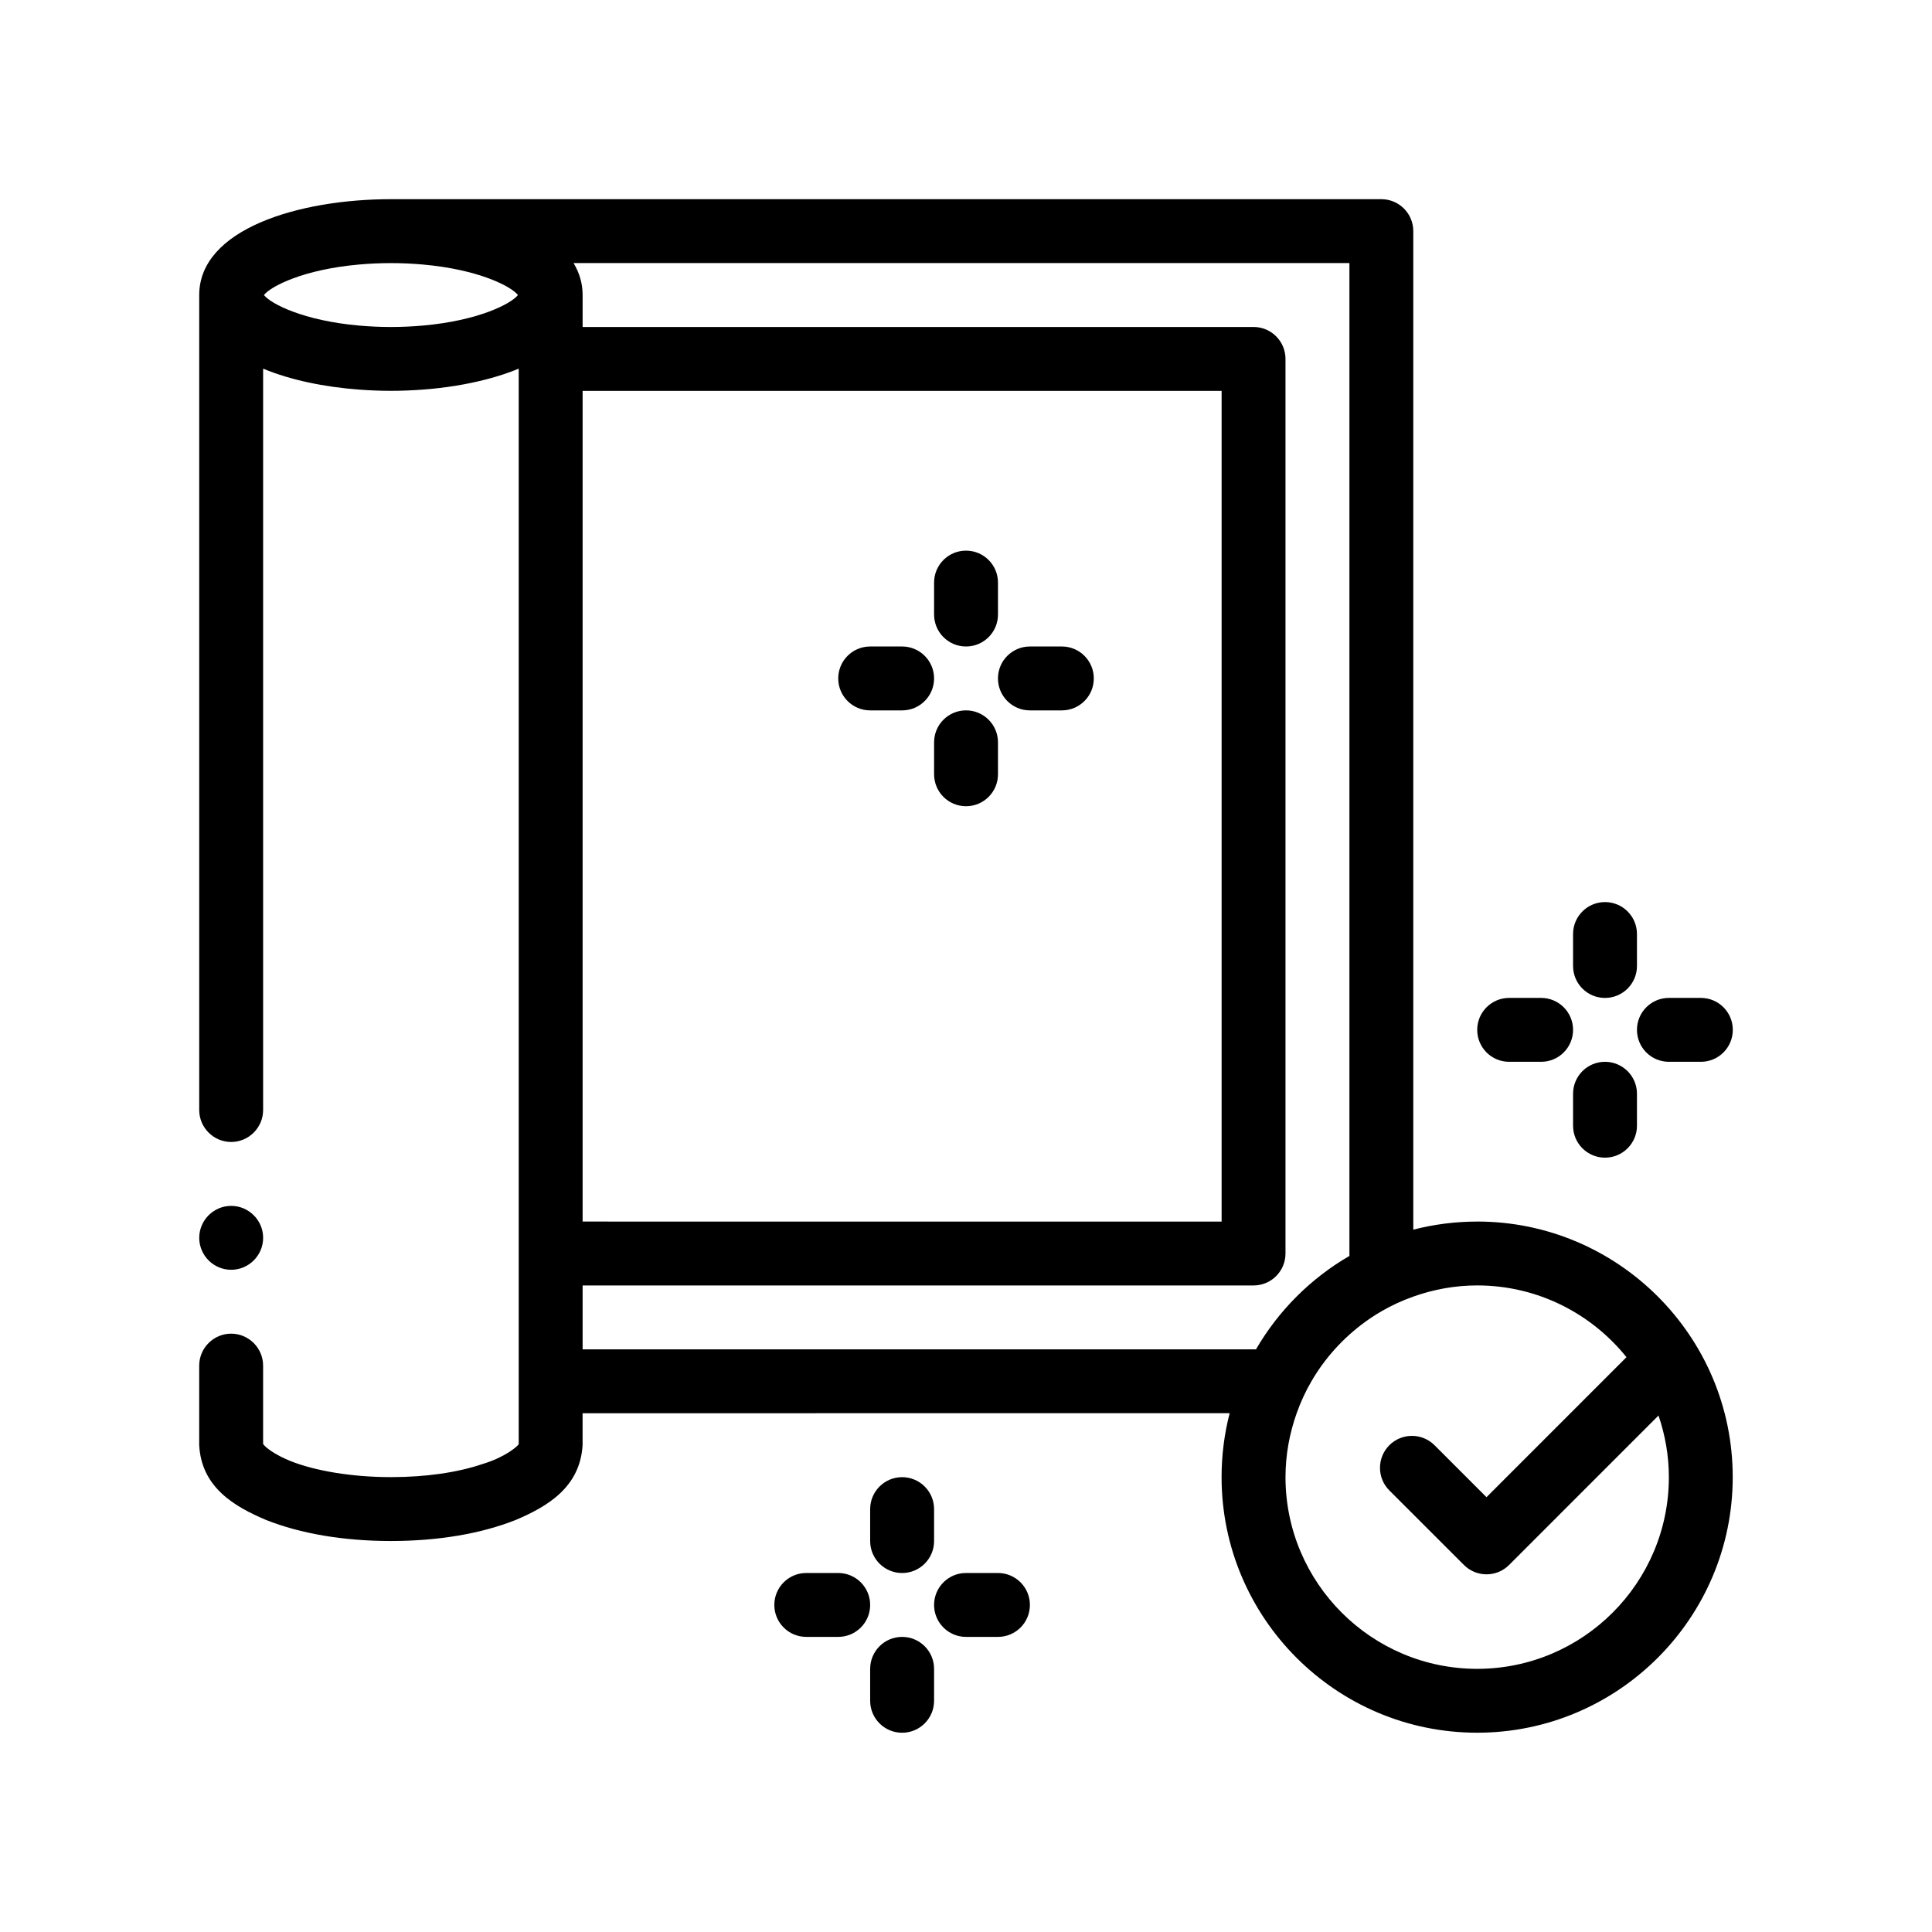 <?xml version="1.0" encoding="UTF-8"?>
<!-- Uploaded to: SVG Repo, www.svgrepo.com, Generator: SVG Repo Mixer Tools -->
<svg fill="#000000" width="800px" height="800px" version="1.1" viewBox="144 144 512 512" xmlns="http://www.w3.org/2000/svg">
 <path d="m535.47 467.73c-5.844 0-11.516 0.746-16.934 2.144v-264.62c0-4.676-3.789-8.469-8.469-8.469h-262.47c-24.465 0-50.801 7.949-50.801 25.402v215.98c0 4.66 3.809 8.469 8.465 8.469s8.469-3.809 8.469-8.469v-196.47c7.305 3.039 16.246 4.863 25.402 5.551 2.816 0.211 5.652 0.328 8.465 0.328s5.648-0.117 8.469-0.328c5.856-0.438 11.617-1.355 16.934-2.746 2.992-0.781 5.836-1.707 8.465-2.805v285.03c-0.336 0.594-3.641 3.477-9.574 5.25-6.691 2.289-15.234 3.473-24.129 3.473h-0.336c-9.906 0-19.902-1.605-26.586-4.316-3.305-1.355-5.422-2.793-6.438-3.723-0.336-0.336-0.59-0.59-0.676-0.762v-20.746c0-4.656-3.812-8.469-8.469-8.469s-8.465 3.812-8.465 8.469v21.086c0.59 11.176 9.309 16.254 17.695 19.809 9.148 3.641 20.574 5.586 33.105 5.586s23.957-1.945 33.102-5.586c8.383-3.559 17.023-8.637 17.699-19.809v-8.469l171.48-0.004c-1.402 5.414-2.141 11.09-2.141 16.934 0 37.348 30.383 67.738 67.73 67.738s67.73-30.383 67.73-67.738c0.004-37.344-30.379-67.73-67.727-67.73zm0 118.53c-28.016 0-50.801-22.789-50.801-50.805 0-5.945 1.078-11.629 2.961-16.934 1.047-2.957 2.352-5.789 3.91-8.465 1.762-3.039 3.836-5.871 6.172-8.469 1.23-1.367 2.523-2.664 3.891-3.891 2.602-2.332 5.426-4.41 8.465-6.172 2.68-1.559 5.508-2.856 8.469-3.91 5.305-1.883 10.988-2.961 16.934-2.961 15.984 0 30.25 7.438 39.562 19.016l-37.094 37.102-13.773-13.77c-3.309-3.305-8.664-3.305-11.977 0-3.305 3.309-3.305 8.672 0 11.977l19.766 19.754c1.656 1.656 3.816 2.481 5.988 2.481s4.332-0.828 5.984-2.481l39.594-39.605c1.754 5.133 2.746 10.617 2.746 16.332 0 28.016-22.785 50.801-50.797 50.801zm-237.07-101.6h177.8c4.68 0 8.469-3.789 8.469-8.469v-237.07c0-4.676-3.789-8.469-8.469-8.469h-177.8v-8.465c0-3.129-0.875-5.941-2.402-8.469h205.61v263.12c-10.254 5.945-18.809 14.5-24.758 24.754h-178.45zm-59.262-254.38c-14.695-1.301-23.34-5.742-25.191-8.09 1.848-2.348 10.496-6.785 25.191-8.086 2.637-0.238 5.441-0.379 8.465-0.379 3.023 0 5.828 0.145 8.469 0.379 14.691 1.301 23.336 5.738 25.191 8.086-1.848 2.348-10.496 6.785-25.191 8.09-2.641 0.23-5.445 0.379-8.469 0.379-3.023 0-5.832-0.148-8.465-0.379zm59.262 17.312h169.34v220.14l-169.34-0.004zm-101.6 224.45c0-4.656 3.809-8.469 8.465-8.469s8.469 3.812 8.469 8.469-3.812 8.465-8.469 8.465c-4.656 0.004-8.465-3.805-8.465-8.465zm194.74 114.22v8.465c0 4.676-3.793 8.469-8.469 8.469-4.676 0-8.469-3.789-8.469-8.469v-8.465c0-4.676 3.793-8.469 8.469-8.469 4.676 0.008 8.469 3.793 8.469 8.469zm-16.938-33.863v-8.465c0-4.676 3.793-8.469 8.469-8.469 4.676 0 8.469 3.789 8.469 8.469v8.465c0 4.676-3.793 8.469-8.469 8.469-4.676 0-8.469-3.793-8.469-8.469zm42.332 16.93c0 4.676-3.785 8.465-8.465 8.465h-8.465c-4.676 0-8.465-3.789-8.465-8.465s3.789-8.469 8.465-8.469h8.469c4.68 0.008 8.461 3.797 8.461 8.469zm-42.332 0c0 4.676-3.789 8.465-8.465 8.465h-8.469c-4.676 0-8.465-3.789-8.465-8.465s3.789-8.469 8.465-8.469h8.469c4.676 0.008 8.465 3.797 8.465 8.469zm203.21-135.47v8.465c0 4.676-3.789 8.469-8.469 8.469-4.68 0-8.465-3.789-8.465-8.469v-8.465c0-4.676 3.785-8.469 8.465-8.469 4.68 0.008 8.469 3.793 8.469 8.469zm-16.934-33.863v-8.465c0-4.676 3.785-8.469 8.465-8.469 4.68 0 8.469 3.789 8.469 8.469v8.465c0 4.676-3.789 8.469-8.469 8.469-4.684 0-8.465-3.793-8.465-8.469zm16.934 16.93c0-4.676 3.785-8.469 8.465-8.469h8.469c4.68 0 8.465 3.789 8.465 8.469 0 4.676-3.785 8.465-8.465 8.465h-8.469c-4.684 0.008-8.465-3.789-8.465-8.465zm-42.336 0c0-4.676 3.789-8.469 8.469-8.469h8.465c4.68 0 8.469 3.789 8.469 8.469 0 4.676-3.789 8.465-8.469 8.465h-8.465c-4.68 0.008-8.469-3.789-8.469-8.465zm-127-76.199v8.465c0 4.676-3.789 8.469-8.469 8.469-4.676 0-8.465-3.789-8.465-8.469v-8.465c0-4.676 3.789-8.469 8.465-8.469 4.676 0.004 8.469 3.793 8.469 8.469zm-16.934-33.867v-8.465c0-4.676 3.789-8.469 8.465-8.469s8.469 3.789 8.469 8.469v8.465c0 4.676-3.789 8.469-8.469 8.469-4.676 0-8.465-3.793-8.465-8.469zm42.328 16.934c0 4.676-3.785 8.469-8.465 8.469h-8.469c-4.68 0-8.465-3.789-8.465-8.469 0-4.676 3.785-8.465 8.465-8.465h8.469c4.684 0 8.465 3.789 8.465 8.465zm-42.328 0c0 4.676-3.793 8.469-8.469 8.469h-8.469c-4.676 0-8.465-3.789-8.465-8.469 0-4.676 3.789-8.465 8.465-8.465h8.469c4.676 0 8.469 3.789 8.469 8.465z"/>
</svg>